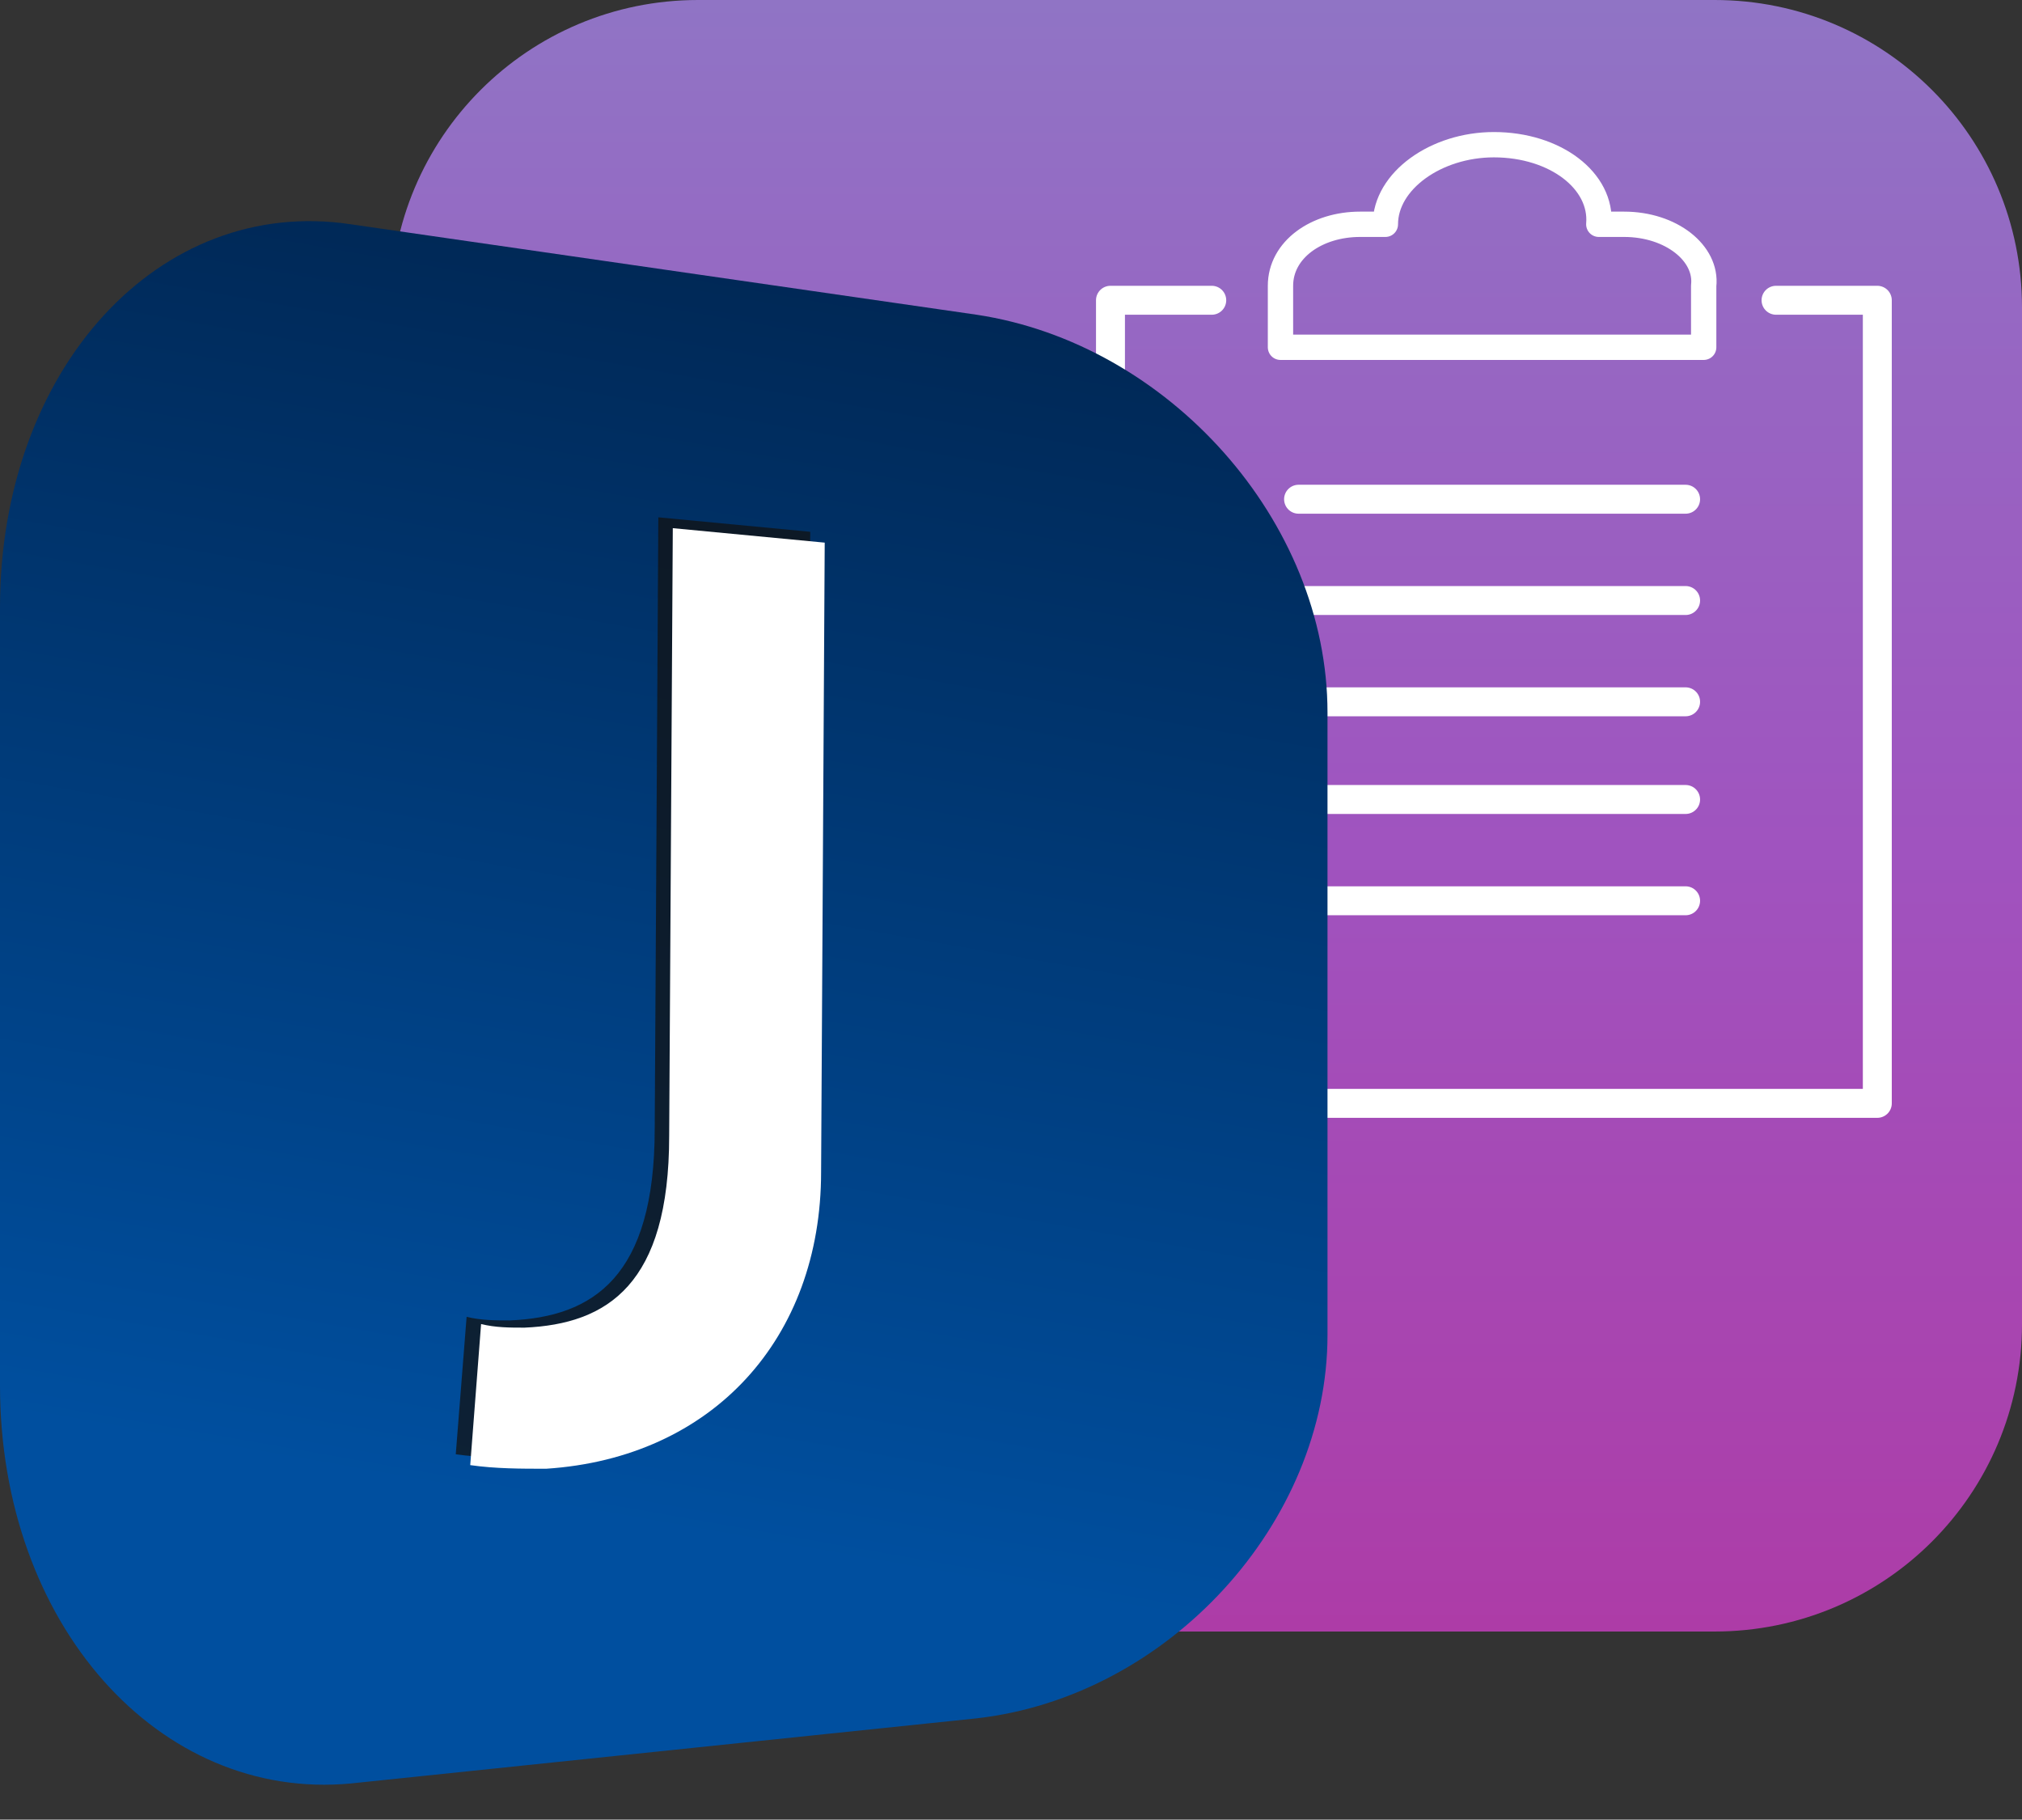 <?xml version="1.0" encoding="UTF-8"?>
<!-- Generator: Adobe Illustrator 26.0.3, SVG Export Plug-In . SVG Version: 6.00 Build 0)  -->
<svg xmlns="http://www.w3.org/2000/svg" xmlns:xlink="http://www.w3.org/1999/xlink" version="1.1" x="0px" y="0px" viewBox="0 0 55.9 50.3" style="enable-background:new 0 0 55.9 50.3;" xml:space="preserve">
<rect x="0" y="0" width="55.9" height="50.3" fill="#333333" stroke="none"/>
<style type="text/css">
	.st0{fill:url(#SVGID_1_);}
	.st1{fill:none;stroke:#FFFFFF;stroke-width:0.8;stroke-linecap:round;stroke-linejoin:round;stroke-miterlimit:10;}
	.st2{fill:none;stroke:#FFFFFF;stroke-width:0.7;stroke-linejoin:round;stroke-miterlimit:10;}
	.st3{fill:url(#SVGID_00000083066071261153112980000010513668143521891761_);}
	.st4{opacity:0.75;}
	.st5{fill:#121212;}
	.st6{fill:#FFFFFF;}
</style>
<g id="Ebene_1">
	<linearGradient id="SVGID_1_" gradientUnits="userSpaceOnUse" x1="33.387" y1="0" x2="33.387" y2="45.101">
		<stop offset="0" style="stop-color:#9074C5"></stop>
		<stop offset="0.523" style="stop-color:#A053BF"></stop>
		<stop offset="1" style="stop-color:#AD3CA7"></stop>
	</linearGradient>
	<path class="st0" d="M47.4,45.1H19.3c-4.7,0-8.5-3.8-8.5-8.5V8.5c0-4.7,3.8-8.5,8.5-8.5h28.1c4.7,0,8.5,3.8,8.5,8.5v28.1   C55.9,41.3,52.1,45.1,47.4,45.1z"></path>
</g>
<g id="Ebene_4">
	<g>
		<polyline class="st1" points="33.5,8.3 30.7,8.3 30.7,30.5 51.9,30.5 51.9,8.3 49.1,8.3   "></polyline>
		<line class="st1" x1="46.6" y1="13.8" x2="35.9" y2="13.8"></line>
		<line class="st1" x1="46.6" y1="16.6" x2="35.9" y2="16.6"></line>
		<line class="st1" x1="46.6" y1="19.4" x2="35.9" y2="19.4"></line>
		<line class="st1" x1="46.6" y1="22.1" x2="35.9" y2="22.1"></line>
		<line class="st1" x1="46.6" y1="24.9" x2="35.9" y2="24.9"></line>
		<path class="st2" d="M44.9,6.2h-0.7C44.3,5,43,4,41.3,4c-1.6,0-3,1-3,2.2h-0.7c-1.2,0-2.2,0.7-2.2,1.7v1.7h11.7V7.9    C47.2,7,46.2,6.2,44.9,6.2z"></path>
	</g>
</g>
<g id="Ebene_3">
	<g>
		<g>
			
				<linearGradient id="SVGID_00000000201175472049012290000009406698080482927509_" gradientUnits="userSpaceOnUse" x1="14.157" y1="50.353" x2="21.672" y2="7.734">
				<stop offset="0.2" style="stop-color:#004F9F"></stop>
				<stop offset="1" style="stop-color:#002856"></stop>
			</linearGradient>
			<path style="fill:url(#SVGID_00000000201175472049012290000009406698080482927509_);" d="M27,47.5L9.7,49.3     C4.4,49.8,0,44.9,0,38.3V16.8C0,10.2,4.4,5.4,9.7,6.2L27,8.7c5.3,0.8,9.7,5.7,9.7,11l0,17.2C36.7,42.1,32.3,46.9,27,47.5z"></path>
			<g>
				<g class="st4">
					<path class="st5" d="M12.9,36.4c0.4,0.1,0.8,0.1,1.2,0.1c2.3-0.1,4-1.2,4-5.3l0.1-16.9l4.2,0.4l-0.1,17.4c0,4.6-3,7.9-7.6,8.2       c-0.7,0-1.4,0-2.1-0.1L12.9,36.4z"></path>
				</g>
				<g>
					<g>
						<path class="st6" d="M13.3,36.6c0.4,0.1,0.8,0.1,1.2,0.1c2.3-0.1,4-1.2,4-5.3l0.1-16.8l4.2,0.4l-0.1,17.4c0,4.6-3,7.9-7.6,8.2        c-0.7,0-1.4,0-2.1-0.1L13.3,36.6z"></path>
					</g>
				</g>
			</g>
		</g>
	</g>
</g>
</svg>
